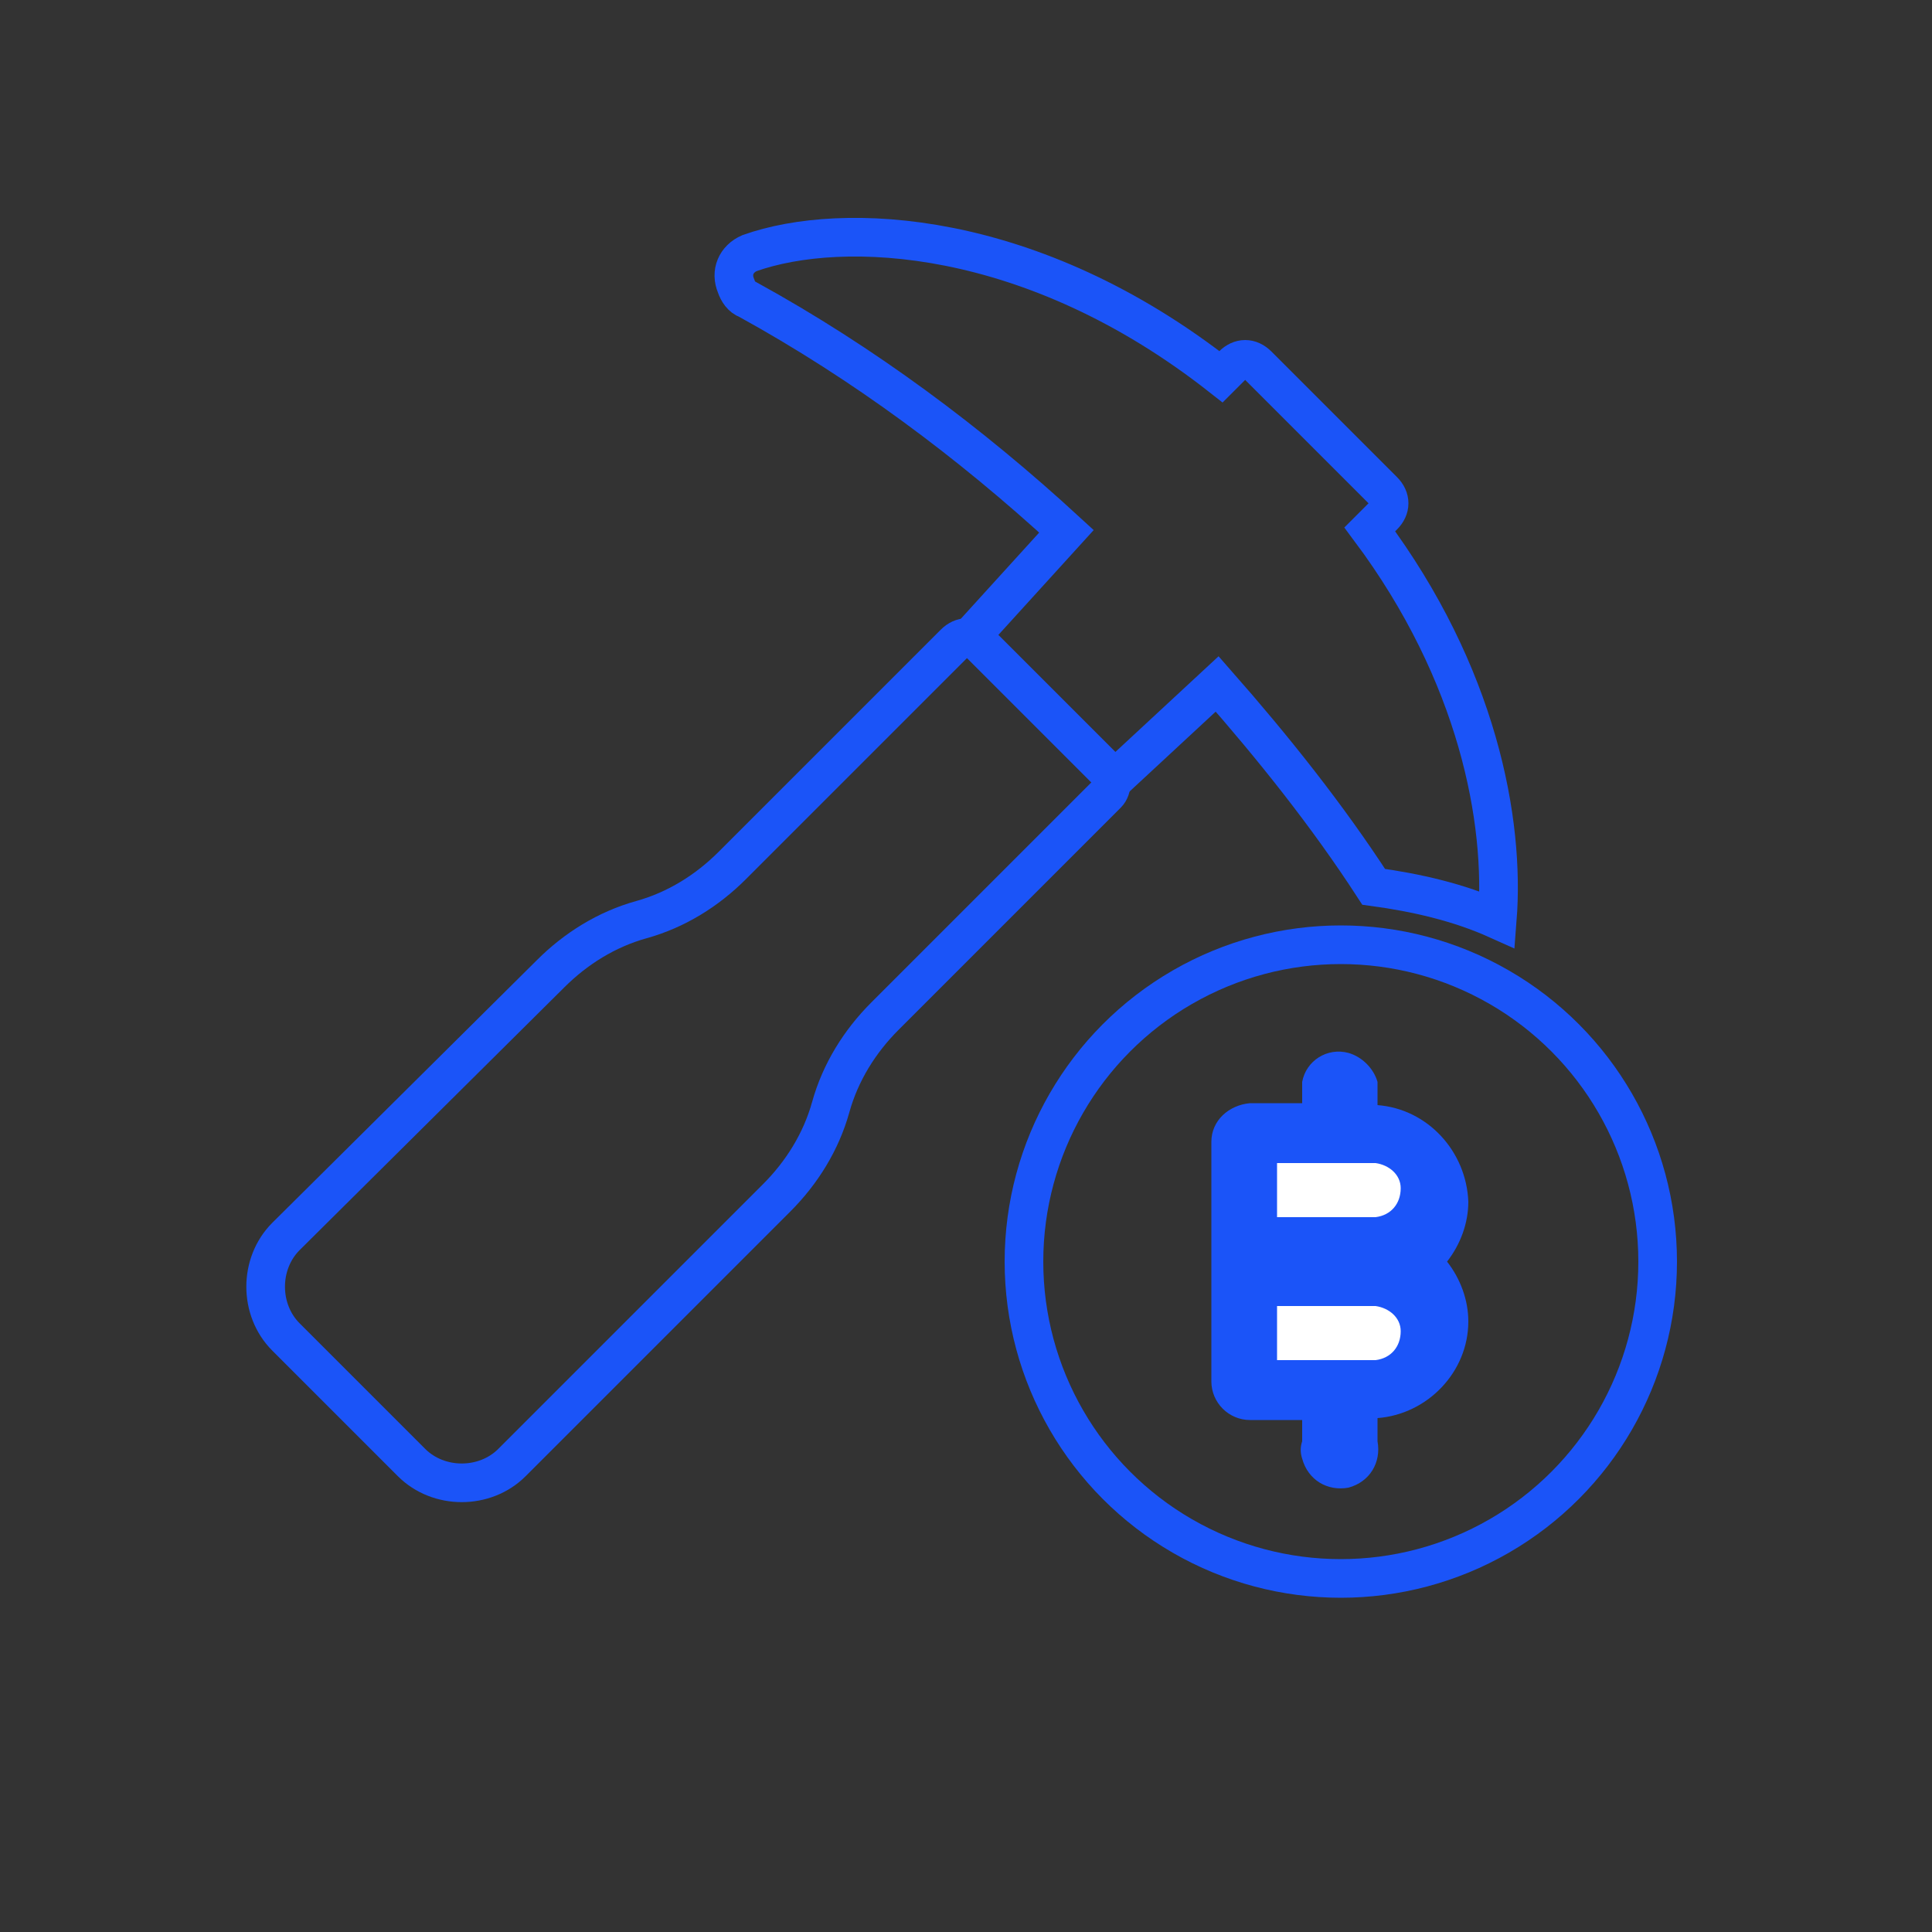 <?xml version="1.0" encoding="UTF-8"?> <!-- Generator: Adobe Illustrator 25.2.2, SVG Export Plug-In . SVG Version: 6.00 Build 0) --> <svg xmlns="http://www.w3.org/2000/svg" xmlns:xlink="http://www.w3.org/1999/xlink" version="1.1" id="Layer_1" x="0px" y="0px" viewBox="0 0 100 100" style="enable-background:new 0 0 100 100;" xml:space="preserve"><rect x="0" y="0" width="100" height="100" fill="#333333" stroke="none"/> <style type="text/css"> .st0{fill:none;stroke:#1B54F8;stroke-width:2;stroke-miterlimit:10;} .st1{fill:#1B54F8;} .st2{fill:#FFFFFF;} </style> <path class="st0" d="M57.2,39.8l-6.5-6.5c-0.4-0.4-0.9-0.4-1.3,0L37.9,44.8c-1.3,1.3-2.9,2.3-4.7,2.8c-1.8,0.5-3.4,1.5-4.7,2.8 L14.8,64c-1.4,1.4-1.4,3.8,0,5.2l6.5,6.5c1.4,1.4,3.8,1.4,5.2,0l13.7-13.7c1.3-1.3,2.3-2.9,2.8-4.7c0.5-1.8,1.5-3.4,2.8-4.7 l11.5-11.5C57.6,40.8,57.6,40.2,57.2,39.8z"></path> <path class="st0" d="M57.5,40.5l5.5-5.1c2.9,3.3,5.7,6.8,8.1,10.5c2.2,0.3,4.4,0.8,6.4,1.7c0.4-5.1-1-12.7-6.6-20.2l0.7-0.7 c0.4-0.4,0.4-0.9,0-1.3l-6.5-6.5c-0.4-0.4-0.9-0.4-1.3,0l-0.6,0.6c-9.8-7.7-19.6-8.1-24.4-6.4c-0.7,0.3-1,1-0.7,1.7 c0.1,0.3,0.3,0.6,0.6,0.7c6,3.3,11.5,7.4,16.5,12l-5,5.5"></path> <circle class="st0" cx="69.4" cy="65.3" r="16.4"></circle> <path class="st1" d="M76,68.4c0,2.6-2.1,4.8-4.7,5v1.2c0.2,1.1-0.4,2.1-1.5,2.4c-1.1,0.2-2.1-0.4-2.4-1.5c-0.1-0.3-0.1-0.6,0-0.9 v-1.1h-2.7c-1.1,0-2-0.9-2-2V59.1c0-1.1,0.9-1.9,2-2h2.7V56c0.2-1.1,1.3-1.8,2.4-1.5c0.7,0.2,1.3,0.8,1.5,1.5v1.2 c2.6,0.2,4.6,2.4,4.7,5c0,1.1-0.4,2.2-1.1,3.1C75.6,66.2,76,67.3,76,68.4z"></path> <path class="st2" d="M71.2,67.6h-5.1v2.8h5.1c0.8-0.1,1.3-0.7,1.3-1.5C72.5,68.2,71.9,67.7,71.2,67.6z"></path> <path class="st2" d="M71.2,60.2h-5.1V63h5.1c0.8-0.1,1.3-0.7,1.3-1.5C72.5,60.8,71.9,60.3,71.2,60.2z"></path> </svg> 